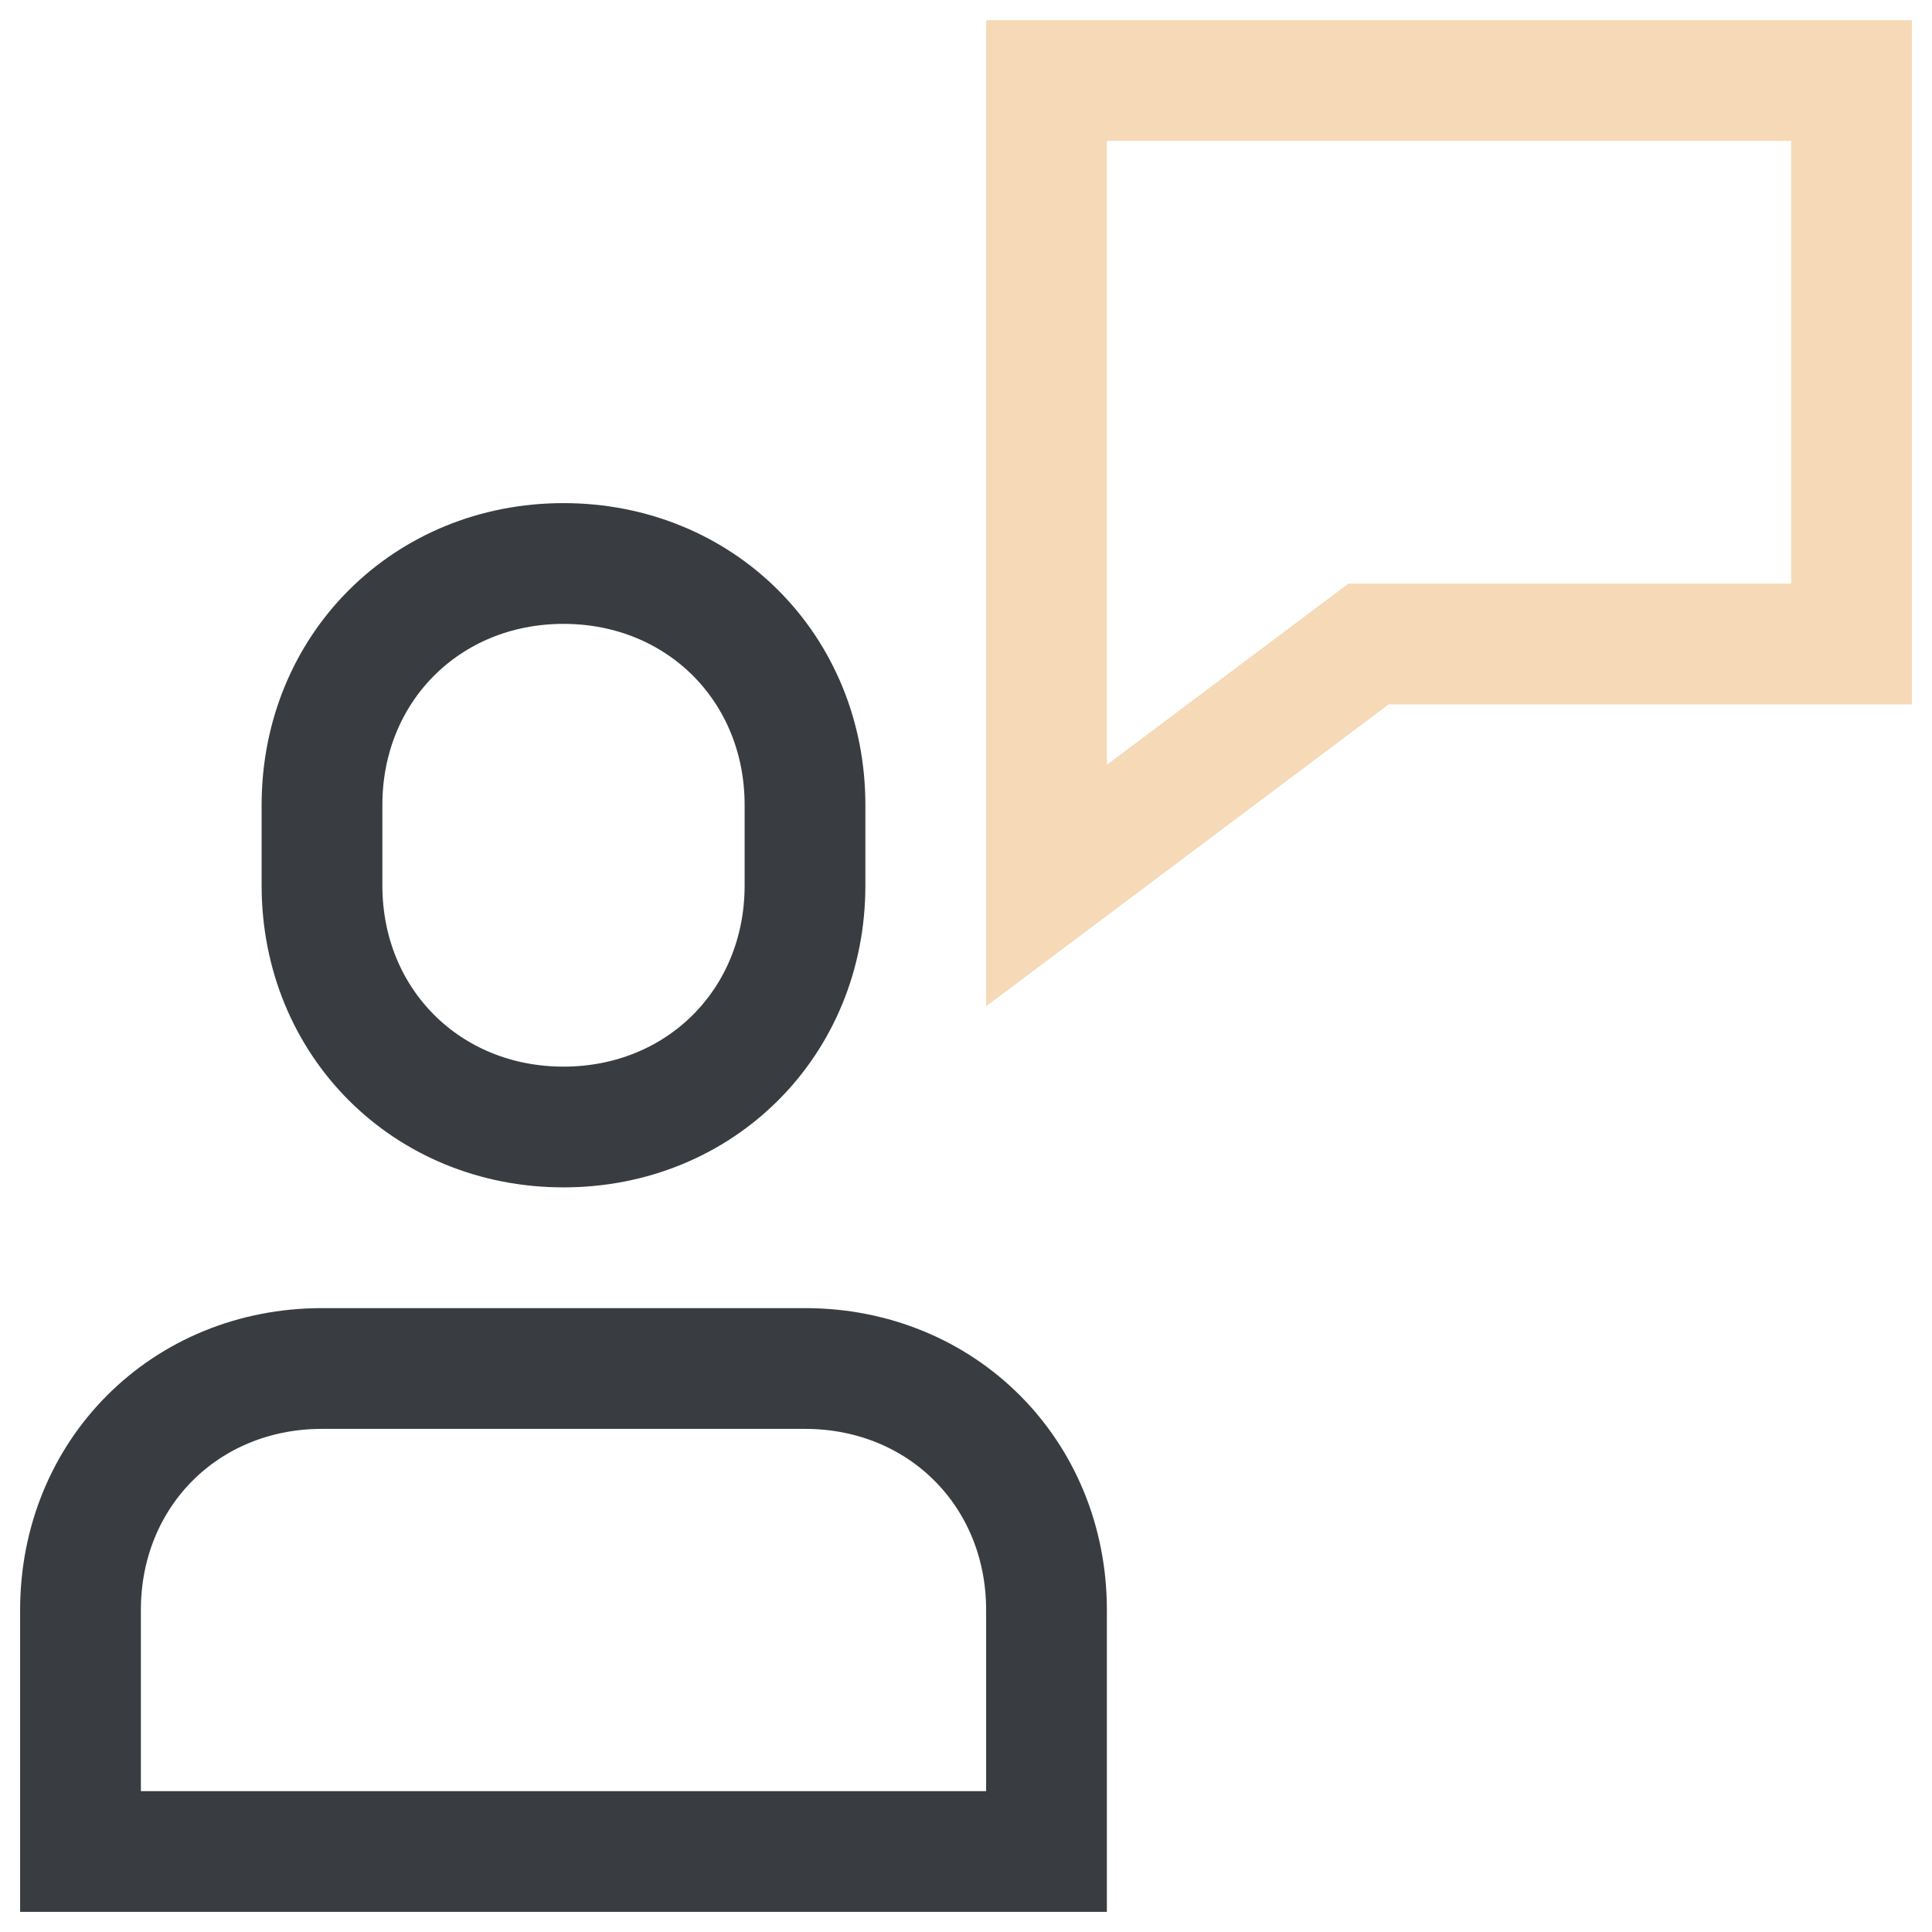 <svg height="24" width="24" role="presentation" viewBox="0 0 24 24" xmlns="http://www.w3.org/2000/svg">
  <g stroke-linecap="square" fill-rule="evenodd" fill="none" stroke-width="1.5">
    <path stroke="#393c40" d="M10 17H4c-1.7 0-3 1.3-3 3v3h12v-3c0-1.7-1.3-3-3-3zM7 14c-1.7 0-3-1.3-3-3v-1c0-1.7 1.3-3 3-3s3 1.3 3 3v1c0 1.7-1.3 3-3 3z"></path>
    <path d="M13 1v10l4-3h6V1z" stroke="#f6d9b7"></path>
  </g>
</svg>
